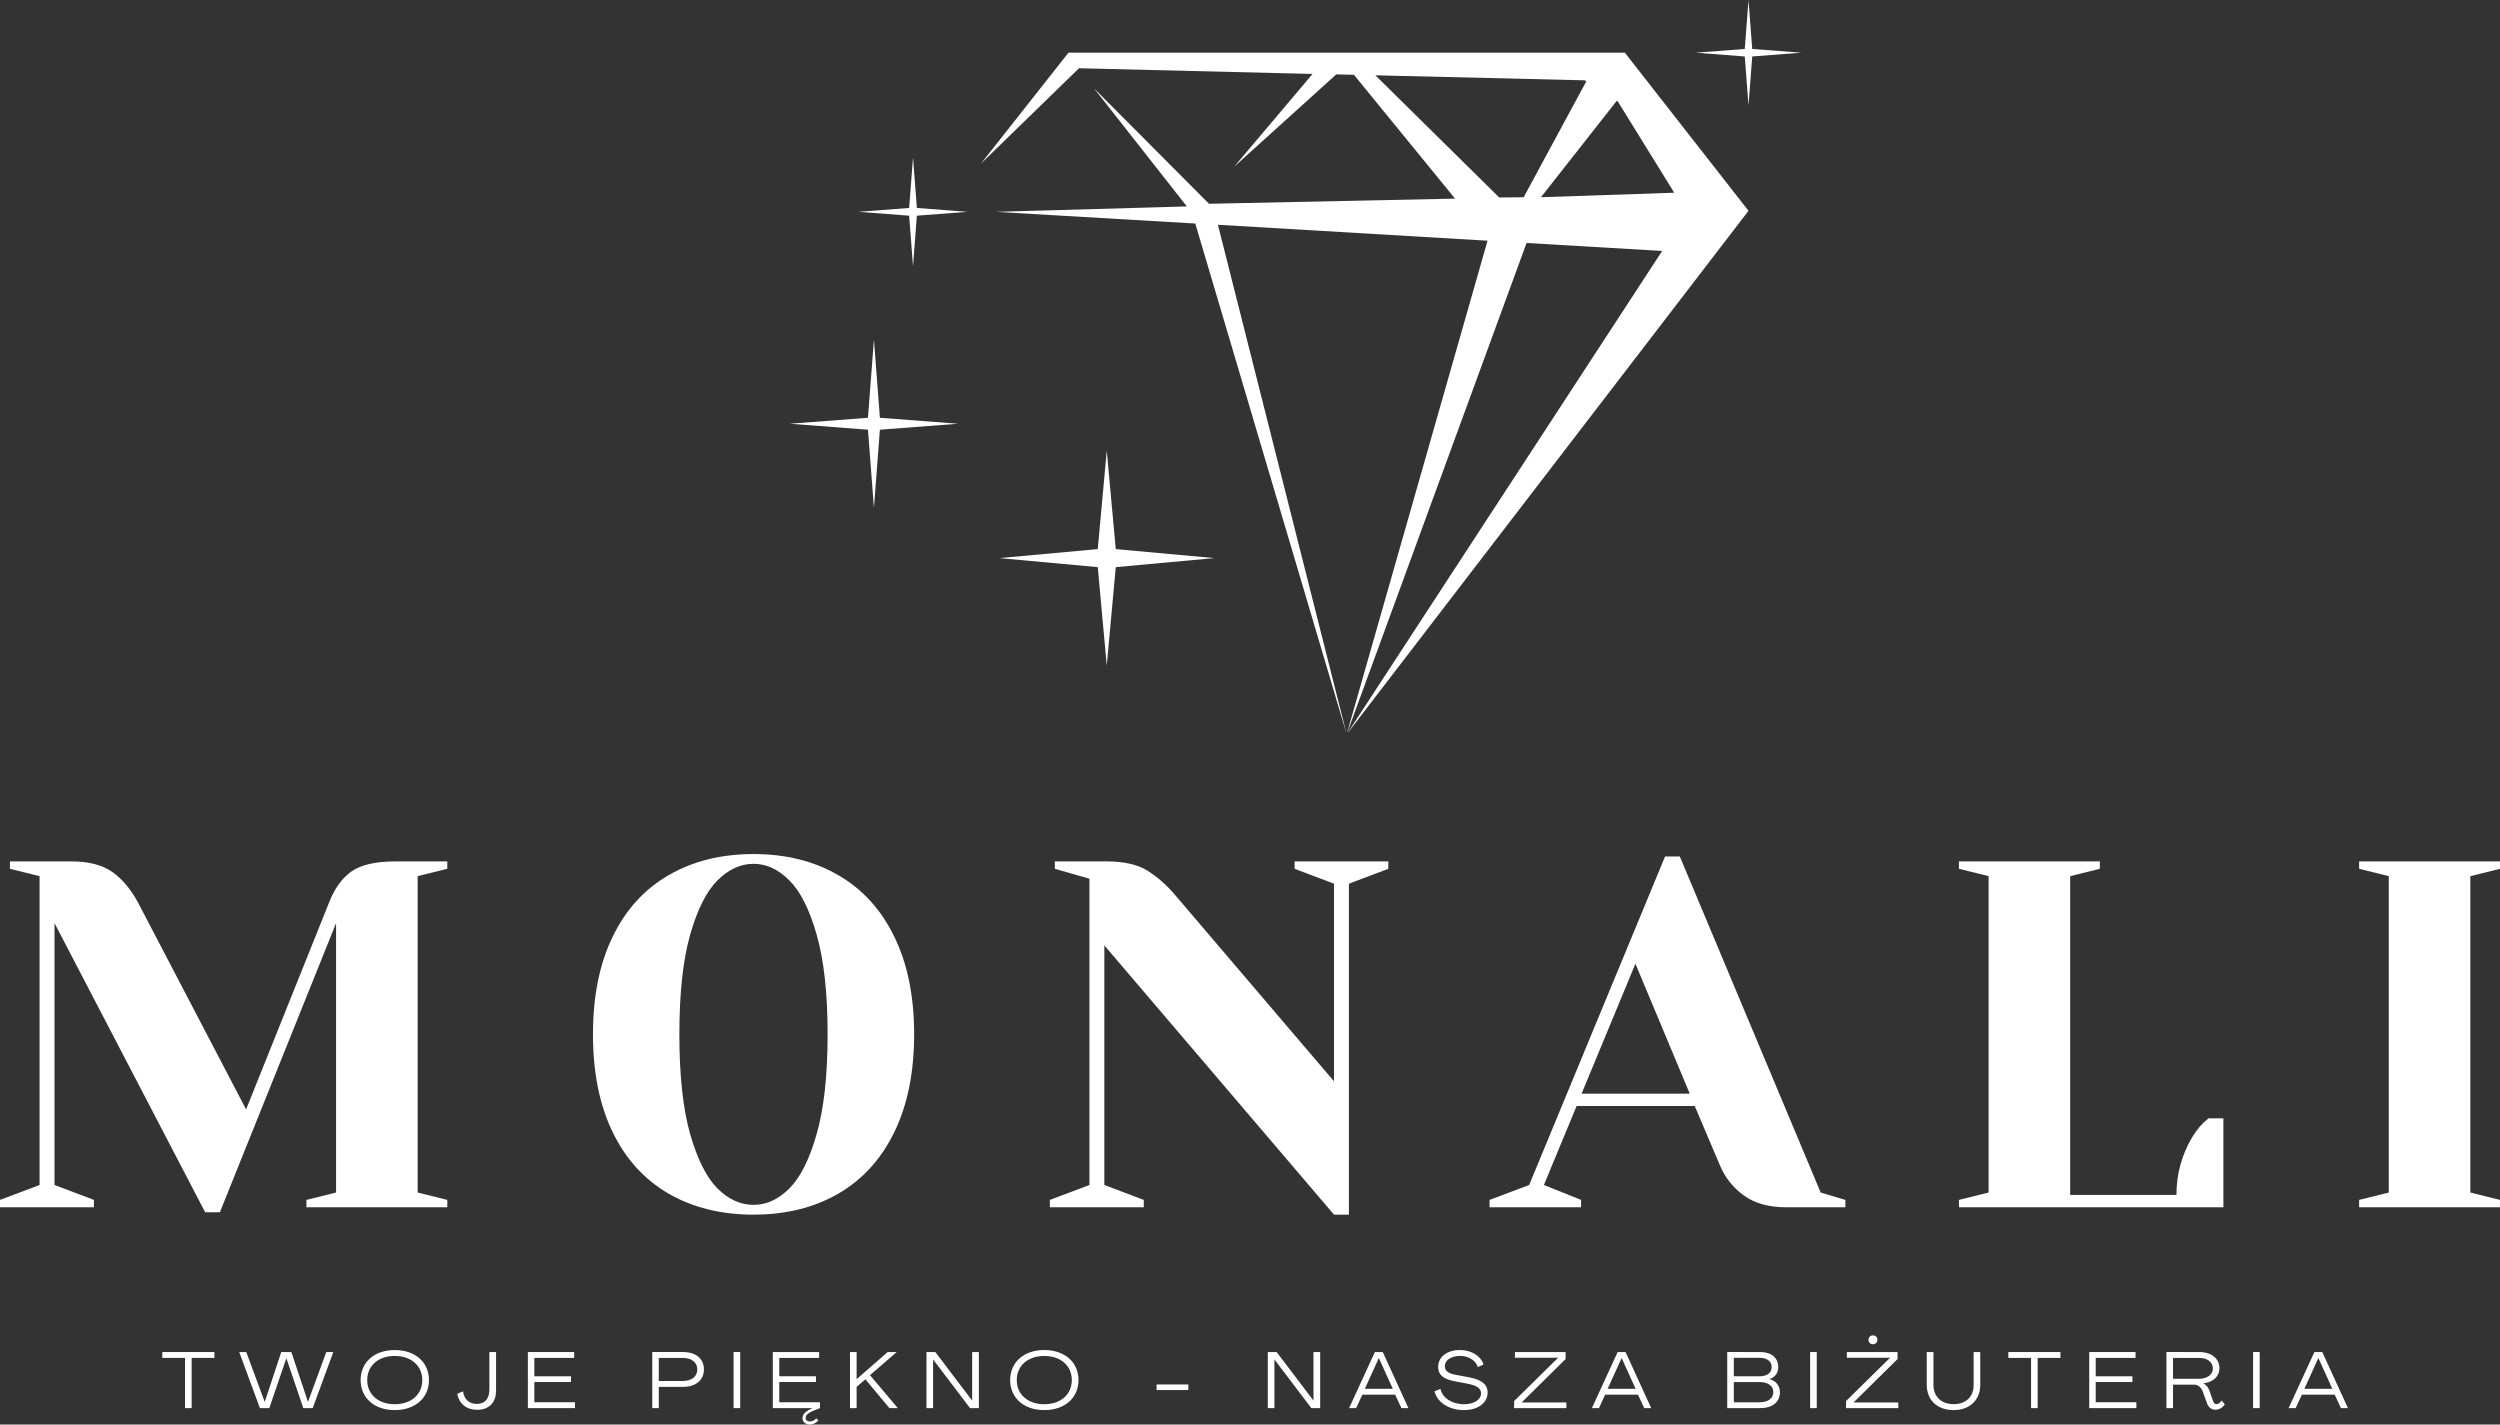 <?xml version="1.0" encoding="UTF-8" standalone="no"?>
<svg
   xmlns:dc="http://purl.org/dc/elements/1.1/"
   xmlns:cc="http://creativecommons.org/ns#"
   xmlns:rdf="http://www.w3.org/1999/02/22-rdf-syntax-ns#"
   xmlns:svg="http://www.w3.org/2000/svg"
   xmlns="http://www.w3.org/2000/svg"
   xmlns:sodipodi="http://sodipodi.sourceforge.net/DTD/sodipodi-0.dtd"
   xmlns:inkscape="http://www.inkscape.org/namespaces/inkscape"
   width="303.901"
   zoomAndPan="magnify"
   viewBox="0 0 227.925 129.875"
   height="173.167"
   preserveAspectRatio="xMidYMid meet"
   version="1.0"
   id="svg293"
   sodipodi:docname="logo-monali-white.svg"
   inkscape:version="0.92.4 (5da689c313, 2019-01-14)">
  <rect x="0" y="0" width="227.925" height="129.875" fill="#333333" stroke="none"/>
  <sodipodi:namedview
     id="namedview295"
     pagecolor="#ffffff"
     bordercolor="#666666"
     borderopacity="1.0"
     inkscape:pageshadow="2"
     inkscape:pageopacity="0.0"
     inkscape:pagecheckerboard="0"
     showgrid="false"
     fit-margin-top="0"
     fit-margin-left="0"
     fit-margin-right="0"
     fit-margin-bottom="0"
     inkscape:zoom="1.644"
     inkscape:cx="81.508516"
     inkscape:cy="104.62287"
     inkscape:window-width="1920"
     inkscape:window-height="993"
     inkscape:window-x="0"
     inkscape:window-y="0"
     inkscape:window-maximized="1"
     inkscape:current-layer="svg293" />
  <defs
     id="defs7">
    <g
       id="g2" />
    <clipPath
       id="ece27ddb73">
      <path
         d="m 148.332,137.512 h 92.25 v 66.75 h -92.25 z m 0,0"
         clip-rule="nonzero"
         id="path4" />
    </clipPath>
  </defs>
  <g
     fill="#685341"
     fill-opacity="1"
     id="g15"
     transform="translate(-76.369,-137.512)"
     style="fill:#ffffff">
    <g
       transform="translate(75.025,247.579)"
       id="g13"
       style="fill:#ffffff">
      <g
         id="g11"
         style="fill:#ffffff">
        <path
           d="m 6.312,-25.906 v 23.875 l 3.594,1.359 V 0 H 1.344 V -0.672 L 4.953,-2.031 V -30.188 L 2.25,-30.859 v -0.672 h 5.641 c 1.551,0 2.785,0.324 3.703,0.969 0.914,0.648 1.707,1.602 2.375,2.859 l 9.812,18.781 7.531,-18.781 c 0.508,-1.32 1.195,-2.289 2.062,-2.906 0.875,-0.613 2.211,-0.922 4.016,-0.922 H 42.125 v 0.672 L 39.422,-30.188 V -1.344 L 42.125,-0.672 V 0 H 29.281 v -0.672 l 2.703,-0.672 v -24.562 L 21.391,0.453 h -1.344 z m 0,0"
           id="path9"
           style="fill:#ffffff" />
      </g>
    </g>
  </g>
  <g
     fill="#685341"
     fill-opacity="1"
     id="g23"
     transform="translate(-76.369,-137.512)"
     style="fill:#ffffff">
    <g
       transform="translate(128.4,247.579)"
       id="g21"
       style="fill:#ffffff">
      <g
         id="g19"
         style="fill:#ffffff">
        <path
           d="m 16.672,0.672 c -2.949,0 -5.527,-0.637 -7.734,-1.906 C 6.727,-2.516 5.023,-4.383 3.828,-6.844 2.629,-9.312 2.031,-12.285 2.031,-15.766 c 0,-3.477 0.598,-6.445 1.797,-8.906 1.195,-2.469 2.898,-4.336 5.109,-5.609 2.207,-1.281 4.785,-1.922 7.734,-1.922 2.938,0 5.508,0.641 7.719,1.922 2.207,1.273 3.91,3.141 5.109,5.609 1.207,2.461 1.812,5.43 1.812,8.906 0,3.48 -0.605,6.453 -1.812,8.922 -1.199,2.461 -2.902,4.328 -5.109,5.609 -2.211,1.27 -4.781,1.906 -7.719,1.906 z m 0,-0.891 c 1.164,0 2.25,-0.492 3.25,-1.484 1.008,-1 1.844,-2.656 2.5,-4.969 0.664,-2.312 1,-5.344 1,-9.094 0,-3.75 -0.336,-6.781 -1,-9.094 -0.656,-2.312 -1.492,-3.961 -2.5,-4.953 -1,-1 -2.086,-1.5 -3.25,-1.5 -1.18,0 -2.273,0.5 -3.281,1.5 -1,0.992 -1.836,2.641 -2.5,4.953 -0.656,2.312 -0.984,5.344 -0.984,9.094 0,3.75 0.328,6.781 0.984,9.094 0.664,2.312 1.5,3.969 2.5,4.969 1.008,0.992 2.102,1.484 3.281,1.484 z m 0,0"
           id="path17"
           style="fill:#ffffff" />
      </g>
    </g>
  </g>
  <g
     fill="#685341"
     fill-opacity="1"
     id="g31"
     transform="translate(-76.369,-137.512)"
     style="fill:#ffffff">
    <g
       transform="translate(170.74,247.579)"
       id="g29"
       style="fill:#ffffff">
      <g
         id="g27"
         style="fill:#ffffff">
        <path
           d="m 6.312,-23.875 v 21.844 l 3.594,1.359 V 0 H 1.344 V -0.672 L 4.953,-2.031 v -27.922 l -3.156,-0.906 V -31.531 H 6.531 c 1.594,0 2.836,0.289 3.734,0.859 0.906,0.562 1.766,1.328 2.578,2.297 L 27.25,-11.484 V -29.5 l -3.594,-1.359 v -0.672 h 8.547 v 0.672 L 28.609,-29.5 V 0.672 H 27.25 Z m 0,0"
           id="path25"
           style="fill:#ffffff" />
      </g>
    </g>
  </g>
  <g
     fill="#685341"
     fill-opacity="1"
     id="g39"
     transform="translate(-76.369,-137.512)"
     style="fill:#ffffff">
    <g
       transform="translate(213.079,247.579)"
       id="g37"
       style="fill:#ffffff">
      <g
         id="g35"
         style="fill:#ffffff">
        <path
           d="M -0.906,-0.672 2.703,-2.031 15.094,-31.984 h 1.344 l 12.844,30.641 2.25,0.672 V 0 H 26.125 C 24.562,0 23.285,-0.352 22.297,-1.062 21.305,-1.77 20.57,-2.691 20.094,-3.828 l -2.297,-5.406 H 7.031 L 4.047,-2.031 7.438,-0.672 V 0 h -8.344 z m 8.391,-9.688 h 9.859 l -4.953,-11.844 z m 0,0"
           id="path33"
           style="fill:#ffffff" />
      </g>
    </g>
  </g>
  <g
     fill="#685341"
     fill-opacity="1"
     id="g47"
     transform="translate(-76.369,-137.512)"
     style="fill:#ffffff">
    <g
       transform="translate(252.717,247.579)"
       id="g45"
       style="fill:#ffffff">
      <g
         id="g43"
         style="fill:#ffffff">
        <path
           d="M 2.25,-0.672 4.953,-1.344 V -30.188 L 2.25,-30.859 v -0.672 h 12.844 v 0.672 L 12.391,-30.188 V -1.125 h 9.688 c 0,-1.895 0.477,-3.648 1.438,-5.266 C 23.93,-7.086 24.426,-7.66 25,-8.109 h 1.359 V 0 H 2.25 Z m 0,0"
           id="path41"
           style="fill:#ffffff" />
      </g>
    </g>
  </g>
  <g
     fill="#685341"
     fill-opacity="1"
     id="g55"
     transform="translate(-76.369,-137.512)"
     style="fill:#ffffff">
    <g
       transform="translate(289.201,247.579)"
       id="g53"
       style="fill:#ffffff">
      <g
         id="g51"
         style="fill:#ffffff">
        <path
           d="M 2.25,0 V -0.672 L 4.953,-1.344 V -30.188 L 2.25,-30.859 v -0.672 h 12.844 v 0.672 l -2.703,0.672 v 28.844 l 2.703,0.672 V 0 Z m 0,0"
           id="path49"
           style="fill:#ffffff" />
      </g>
    </g>
  </g>
  <g
     fill="#685341"
     fill-opacity="1"
     id="g63"
     transform="translate(-76.369,-137.512)"
     style="fill:#ffffff">
    <g
       transform="translate(91.106,265.891)"
       id="g61"
       style="fill:#ffffff">
      <g
         id="g59"
         style="fill:#ffffff">
        <path
           d="M 2.133,0 H 2.734 V -4.578 H 4.809 V -5.113 H 0.059 v 0.535 H 2.133 Z m 0,0"
           id="path57"
           style="fill:#ffffff" />
      </g>
    </g>
  </g>
  <g
     fill="#685341"
     fill-opacity="1"
     id="g71"
     transform="translate(-76.369,-137.512)"
     style="fill:#ffffff">
    <g
       transform="translate(98.144,265.891)"
       id="g69"
       style="fill:#ffffff">
      <g
         id="g67"
         style="fill:#ffffff">
        <path
           d="M 1.922,0 H 2.777 L 4.324,-4.527 H 4.34 L 5.875,0 H 6.734 L 8.613,-5.113 H 7.973 L 6.312,-0.586 H 6.297 L 4.789,-5.113 H 3.867 l -1.5,4.527 H 2.352 L 0.676,-5.113 H 0.035 Z m 0,0"
           id="path65"
           style="fill:#ffffff" />
      </g>
    </g>
  </g>
  <g
     fill="#685341"
     fill-opacity="1"
     id="g79"
     transform="translate(-76.369,-137.512)"
     style="fill:#ffffff">
    <g
       transform="translate(108.969,265.891)"
       id="g77"
       style="fill:#ffffff">
      <g
         id="g75"
         style="fill:#ffffff">
        <path
           d="m 3.387,0.18 c 1.867,0 3.121,-1.109 3.121,-2.734 0,-1.633 -1.254,-2.742 -3.121,-2.742 -1.855,0 -3.109,1.109 -3.109,2.742 0,1.625 1.254,2.734 3.109,2.734 z m 0,-0.535 c -1.492,0 -2.508,-0.891 -2.508,-2.199 0,-1.312 1.016,-2.203 2.508,-2.203 1.496,0 2.512,0.891 2.512,2.203 0,1.309 -1.016,2.199 -2.512,2.199 z m 0,0"
           id="path73"
           style="fill:#ffffff" />
      </g>
    </g>
  </g>
  <g
     fill="#685341"
     fill-opacity="1"
     id="g87"
     transform="translate(-76.369,-137.512)"
     style="fill:#ffffff">
    <g
       transform="translate(117.922,265.891)"
       id="g85"
       style="fill:#ffffff">
      <g
         id="g83"
         style="fill:#ffffff">
        <path
           d="m 1.957,0.152 c 1.074,0 1.715,-0.66 1.715,-1.754 V -5.113 H 3.062 v 3.453 c 0,0.797 -0.422,1.277 -1.133,1.277 -0.703,0 -1.168,-0.414 -1.27,-1.148 l -0.531,0.227 c 0.191,0.926 0.852,1.457 1.828,1.457 z m 0,0"
           id="path81"
           style="fill:#ffffff" />
      </g>
    </g>
  </g>
  <g
     fill="#685341"
     fill-opacity="1"
     id="g95"
     transform="translate(-76.369,-137.512)"
     style="fill:#ffffff">
    <g
       transform="translate(124.096,265.891)"
       id="g93"
       style="fill:#ffffff">
      <g
         id="g91"
         style="fill:#ffffff">
        <path
           d="M 0.398,0 H 4.695 V -0.535 H 0.988 v -1.844 h 3.344 V -2.902 H 0.988 V -4.578 H 4.621 V -5.113 H 0.398 Z m 0,0"
           id="path89"
           style="fill:#ffffff" />
      </g>
    </g>
  </g>
  <g
     fill="#685341"
     fill-opacity="1"
     id="g101"
     transform="translate(-76.369,-137.512)">
    <g
       transform="translate(131.134,265.891)"
       id="g99">
      <g
         id="g97" />
    </g>
  </g>
  <g
     fill="#685341"
     fill-opacity="1"
     id="g109"
     transform="translate(-76.369,-137.512)"
     style="fill:#ffffff">
    <g
       transform="translate(135.437,265.891)"
       id="g107"
       style="fill:#ffffff">
      <g
         id="g105"
         style="fill:#ffffff">
        <path
           d="m 0.398,0 h 0.594 v -1.938 h 2.215 c 1.168,0 1.902,-0.625 1.902,-1.59 0,-0.965 -0.727,-1.586 -1.902,-1.586 H 0.398 Z m 0.594,-2.473 v -2.105 h 2.18 c 0.824,0 1.332,0.414 1.332,1.051 0,0.641 -0.512,1.055 -1.332,1.055 z m 0,0"
           id="path103"
           style="fill:#ffffff" />
      </g>
    </g>
  </g>
  <g
     fill="#685341"
     fill-opacity="1"
     id="g117"
     transform="translate(-76.369,-137.512)"
     style="fill:#ffffff">
    <g
       transform="translate(142.852,265.891)"
       id="g115"
       style="fill:#ffffff">
      <g
         id="g113"
         style="fill:#ffffff">
        <path
           d="M 0.398,0 H 1 V -5.113 H 0.398 Z m 0,0"
           id="path111"
           style="fill:#ffffff" />
      </g>
    </g>
  </g>
  <g
     fill="#685341"
     fill-opacity="1"
     id="g125"
     transform="translate(-76.369,-137.512)"
     style="fill:#ffffff">
    <g
       transform="translate(146.428,265.891)"
       id="g123"
       style="fill:#ffffff">
      <g
         id="g121"
         style="fill:#ffffff">
        <path
           d="m 3.801,1.219 c -0.254,0 -0.414,-0.125 -0.414,-0.32 C 3.383,0.508 3.895,0.297 4.703,0 L 4.695,-0.008 V -0.535 H 0.988 v -1.844 h 3.344 V -2.902 H 0.988 V -4.578 H 4.621 V -5.113 H 0.398 V 0 H 4.012 C 3.438,0.262 3.09,0.535 3.105,0.938 c 0.008,0.332 0.277,0.559 0.684,0.559 0.266,0 0.57,-0.148 0.766,-0.371 L 4.359,0.93 C 4.207,1.109 3.992,1.219 3.801,1.219 Z m 0,0"
           id="path119"
           style="fill:#ffffff" />
      </g>
    </g>
  </g>
  <g
     fill="#685341"
     fill-opacity="1"
     id="g133"
     transform="translate(-76.369,-137.512)"
     style="fill:#ffffff">
    <g
       transform="translate(153.466,265.891)"
       id="g131"
       style="fill:#ffffff">
      <g
         id="g129"
         style="fill:#ffffff">
        <path
           d="M 0.398,0 H 1 V -1.938 L 1.801,-2.625 3.992,0 H 4.758 L 2.219,-3.004 4.656,-5.113 H 3.832 L 1.008,-2.648 H 1 V -5.113 H 0.398 Z m 0,0"
           id="path127"
           style="fill:#ffffff" />
      </g>
    </g>
  </g>
  <g
     fill="#685341"
     fill-opacity="1"
     id="g141"
     transform="translate(-76.369,-137.512)"
     style="fill:#ffffff">
    <g
       transform="translate(160.439,265.891)"
       id="g139"
       style="fill:#ffffff">
      <g
         id="g137"
         style="fill:#ffffff">
        <path
           d="M 0.398,0 H 1 V -4.418 H 1.016 L 4.367,0 H 5.172 V -5.113 H 4.562 v 4.418 H 4.555 L 1.203,-5.113 H 0.398 Z m 0,0"
           id="path135"
           style="fill:#ffffff" />
      </g>
    </g>
  </g>
  <g
     fill="#685341"
     fill-opacity="1"
     id="g149"
     transform="translate(-76.369,-137.512)"
     style="fill:#ffffff">
    <g
       transform="translate(168.187,265.891)"
       id="g147"
       style="fill:#ffffff">
      <g
         id="g145"
         style="fill:#ffffff">
        <path
           d="m 3.387,0.18 c 1.867,0 3.121,-1.109 3.121,-2.734 0,-1.633 -1.254,-2.742 -3.121,-2.742 -1.855,0 -3.109,1.109 -3.109,2.742 0,1.625 1.254,2.734 3.109,2.734 z m 0,-0.535 c -1.492,0 -2.508,-0.891 -2.508,-2.199 0,-1.312 1.016,-2.203 2.508,-2.203 1.496,0 2.512,0.891 2.512,2.203 0,1.309 -1.016,2.199 -2.512,2.199 z m 0,0"
           id="path143"
           style="fill:#ffffff" />
      </g>
    </g>
  </g>
  <g
     fill="#685341"
     fill-opacity="1"
     id="g155"
     transform="translate(-76.369,-137.512)">
    <g
       transform="translate(177.14,265.891)"
       id="g153">
      <g
         id="g151" />
    </g>
  </g>
  <g
     fill="#685341"
     fill-opacity="1"
     id="g163"
     transform="translate(-76.369,-137.512)"
     style="fill:#ffffff">
    <g
       transform="translate(181.443,265.891)"
       id="g161"
       style="fill:#ffffff">
      <g
         id="g159"
         style="fill:#ffffff">
        <path
           d="M 0.371,-1.648 H 3.266 V -2.156 H 0.371 Z m 0,0"
           id="path157"
           style="fill:#ffffff" />
      </g>
    </g>
  </g>
  <g
     fill="#685341"
     fill-opacity="1"
     id="g169"
     transform="translate(-76.369,-137.512)">
    <g
       transform="translate(187.254,265.891)"
       id="g167">
      <g
         id="g165" />
    </g>
  </g>
  <g
     fill="#685341"
     fill-opacity="1"
     id="g177"
     transform="translate(-76.369,-137.512)"
     style="fill:#ffffff">
    <g
       transform="translate(191.557,265.891)"
       id="g175"
       style="fill:#ffffff">
      <g
         id="g173"
         style="fill:#ffffff">
        <path
           d="M 0.398,0 H 1 V -4.418 H 1.016 L 4.367,0 H 5.172 V -5.113 H 4.562 v 4.418 H 4.555 L 1.203,-5.113 H 0.398 Z m 0,0"
           id="path171"
           style="fill:#ffffff" />
      </g>
    </g>
  </g>
  <g
     fill="#685341"
     fill-opacity="1"
     id="g185"
     transform="translate(-76.369,-137.512)"
     style="fill:#ffffff">
    <g
       transform="translate(199.306,265.891)"
       id="g183"
       style="fill:#ffffff">
      <g
         id="g181"
         style="fill:#ffffff">
        <path
           d="M 0.059,0 H 0.703 L 1.27,-1.227 H 4.258 L 4.832,0 H 5.469 L 3.129,-5.113 H 2.41 Z M 1.496,-1.762 2.766,-4.555 h 0.012 l 1.266,2.793 z m 0,0"
           id="path179"
           style="fill:#ffffff" />
      </g>
    </g>
  </g>
  <g
     fill="#685341"
     fill-opacity="1"
     id="g193"
     transform="translate(-76.369,-137.512)"
     style="fill:#ffffff">
    <g
       transform="translate(207.004,265.891)"
       id="g191"
       style="fill:#ffffff">
      <g
         id="g189"
         style="fill:#ffffff">
        <path
           d="m 2.816,0.18 c 1.305,0 2.176,-0.66 2.176,-1.602 0,-0.734 -0.551,-1.184 -1.762,-1.402 L 2.16,-3.02 c -0.754,-0.129 -1.07,-0.375 -1.07,-0.805 0,-0.535 0.559,-0.934 1.383,-0.934 0.801,0 1.438,0.418 1.633,1.02 l 0.516,-0.246 c -0.262,-0.773 -1.102,-1.312 -2.152,-1.312 -1.172,0 -1.988,0.617 -1.988,1.547 0,0.711 0.469,1.109 1.527,1.305 l 1.082,0.203 c 0.914,0.168 1.301,0.441 1.301,0.895 0,0.562 -0.609,0.992 -1.562,0.992 -1.086,0 -1.973,-0.582 -2.133,-1.398 L 0.145,-1.531 c 0.254,1 1.32,1.711 2.672,1.711 z m 0,0"
           id="path187"
           style="fill:#ffffff" />
      </g>
    </g>
  </g>
  <g
     fill="#685341"
     fill-opacity="1"
     id="g201"
     transform="translate(-76.369,-137.512)"
     style="fill:#ffffff">
    <g
       transform="translate(214.317,265.891)"
       id="g199"
       style="fill:#ffffff">
      <g
         id="g197"
         style="fill:#ffffff">
        <path
           d="M 0.094,0 H 4.859 V -0.516 H 0.777 L 4.789,-4.477 V -5.113 H 0.168 v 0.52 h 3.938 L 0.094,-0.645 Z m 0,0"
           id="path195"
           style="fill:#ffffff" />
      </g>
    </g>
  </g>
  <g
     fill="#685341"
     fill-opacity="1"
     id="g209"
     transform="translate(-76.369,-137.512)"
     style="fill:#ffffff">
    <g
       transform="translate(221.442,265.891)"
       id="g207"
       style="fill:#ffffff">
      <g
         id="g205"
         style="fill:#ffffff">
        <path
           d="M 0.059,0 H 0.703 L 1.27,-1.227 H 4.258 L 4.832,0 H 5.469 L 3.129,-5.113 H 2.41 Z M 1.496,-1.762 2.766,-4.555 h 0.012 l 1.266,2.793 z m 0,0"
           id="path203"
           style="fill:#ffffff" />
      </g>
    </g>
  </g>
  <g
     fill="#685341"
     fill-opacity="1"
     id="g215"
     transform="translate(-76.369,-137.512)">
    <g
       transform="translate(229.14,265.891)"
       id="g213">
      <g
         id="g211" />
    </g>
  </g>
  <g
     fill="#685341"
     fill-opacity="1"
     id="g223"
     transform="translate(-76.369,-137.512)"
     style="fill:#ffffff">
    <g
       transform="translate(233.442,265.891)"
       id="g221"
       style="fill:#ffffff">
      <g
         id="g219"
         style="fill:#ffffff">
        <path
           d="m 0.398,0 h 3.02 c 1.094,0 1.785,-0.559 1.785,-1.43 0,-0.617 -0.371,-1.082 -0.965,-1.211 v -0.008 c 0.492,-0.137 0.812,-0.551 0.812,-1.09 0,-0.848 -0.633,-1.375 -1.633,-1.375 H 0.398 Z M 1,-2.902 v -1.684 h 2.352 c 0.676,0 1.098,0.32 1.098,0.844 0,0.52 -0.422,0.84 -1.098,0.84 z m 0,2.371 v -1.848 h 2.336 c 0.777,0 1.266,0.355 1.266,0.914 0,0.578 -0.488,0.934 -1.266,0.934 z m 0,0"
           id="path217"
           style="fill:#ffffff" />
      </g>
    </g>
  </g>
  <g
     fill="#685341"
     fill-opacity="1"
     id="g231"
     transform="translate(-76.369,-137.512)"
     style="fill:#ffffff">
    <g
       transform="translate(241.002,265.891)"
       id="g229"
       style="fill:#ffffff">
      <g
         id="g227"
         style="fill:#ffffff">
        <path
           d="M 0.398,0 H 1 V -5.113 H 0.398 Z m 0,0"
           id="path225"
           style="fill:#ffffff" />
      </g>
    </g>
  </g>
  <g
     fill="#685341"
     fill-opacity="1"
     id="g239"
     transform="translate(-76.369,-137.512)"
     style="fill:#ffffff">
    <g
       transform="translate(244.579,265.891)"
       id="g237"
       style="fill:#ffffff">
      <g
         id="g235"
         style="fill:#ffffff">
        <path
           d="m 2.547,-5.824 c 0.23,0 0.406,-0.168 0.406,-0.406 0,-0.234 -0.176,-0.402 -0.406,-0.402 -0.238,0 -0.406,0.168 -0.406,0.402 0,0.238 0.168,0.406 0.406,0.406 z M 0.094,0 H 4.859 V -0.516 H 0.777 L 4.789,-4.477 V -5.113 H 0.168 v 0.52 h 3.938 L 0.094,-0.645 Z m 0,0"
           id="path233"
           style="fill:#ffffff" />
      </g>
    </g>
  </g>
  <g
     fill="#685341"
     fill-opacity="1"
     id="g247"
     transform="translate(-76.369,-137.512)"
     style="fill:#ffffff">
    <g
       transform="translate(251.704,265.891)"
       id="g245"
       style="fill:#ffffff">
      <g
         id="g243"
         style="fill:#ffffff">
        <path
           d="m 2.766,0.18 c 1.441,0 2.438,-0.875 2.438,-2.305 V -5.113 H 4.602 v 2.996 c 0,1.109 -0.734,1.754 -1.828,1.754 -1.105,0 -1.836,-0.68 -1.836,-1.754 V -5.113 H 0.328 V -2.125 c 0,1.43 0.992,2.305 2.438,2.305 z m 0,0"
           id="path241"
           style="fill:#ffffff" />
      </g>
    </g>
  </g>
  <g
     fill="#685341"
     fill-opacity="1"
     id="g255"
     transform="translate(-76.369,-137.512)"
     style="fill:#ffffff">
    <g
       transform="translate(259.409,265.891)"
       id="g253"
       style="fill:#ffffff">
      <g
         id="g251"
         style="fill:#ffffff">
        <path
           d="M 2.133,0 H 2.734 V -4.578 H 4.809 V -5.113 H 0.059 v 0.535 H 2.133 Z m 0,0"
           id="path249"
           style="fill:#ffffff" />
      </g>
    </g>
  </g>
  <g
     fill="#685341"
     fill-opacity="1"
     id="g263"
     transform="translate(-76.369,-137.512)"
     style="fill:#ffffff">
    <g
       transform="translate(266.447,265.891)"
       id="g261"
       style="fill:#ffffff">
      <g
         id="g259"
         style="fill:#ffffff">
        <path
           d="M 0.398,0 H 4.695 V -0.535 H 0.988 v -1.844 h 3.344 V -2.902 H 0.988 V -4.578 H 4.621 V -5.113 H 0.398 Z m 0,0"
           id="path257"
           style="fill:#ffffff" />
      </g>
    </g>
  </g>
  <g
     fill="#685341"
     fill-opacity="1"
     id="g271"
     transform="translate(-76.369,-137.512)"
     style="fill:#ffffff">
    <g
       transform="translate(273.485,265.891)"
       id="g269"
       style="fill:#ffffff">
      <g
         id="g267"
         style="fill:#ffffff">
        <path
           d="m 4.867,0.145 c 0.363,0 0.652,-0.203 0.855,-0.484 L 5.418,-0.695 c -0.113,0.203 -0.281,0.332 -0.449,0.332 -0.172,0 -0.273,-0.137 -0.332,-0.32 l -0.305,-0.875 C 4.223,-1.863 4.047,-2.109 3.773,-2.258 v -0.004 c 0.891,-0.098 1.457,-0.641 1.457,-1.379 0,-0.879 -0.738,-1.473 -1.828,-1.473 H 0.398 V 0 H 1 v -2.141 h 1.926 c 0.359,0 0.652,0.262 0.789,0.641 l 0.371,1.027 c 0.121,0.355 0.367,0.617 0.781,0.617 z M 1,-2.676 v -1.902 h 2.383 c 0.738,0 1.246,0.383 1.246,0.957 0,0.559 -0.508,0.945 -1.246,0.945 z m 0,0"
           id="path265"
           style="fill:#ffffff" />
      </g>
    </g>
  </g>
  <g
     fill="#685341"
     fill-opacity="1"
     id="g279"
     transform="translate(-76.369,-137.512)"
     style="fill:#ffffff">
    <g
       transform="translate(281.386,265.891)"
       id="g277"
       style="fill:#ffffff">
      <g
         id="g275"
         style="fill:#ffffff">
        <path
           d="M 0.398,0 H 1 V -5.113 H 0.398 Z m 0,0"
           id="path273"
           style="fill:#ffffff" />
      </g>
    </g>
  </g>
  <g
     fill="#685341"
     fill-opacity="1"
     id="g287"
     transform="translate(-76.369,-137.512)"
     style="fill:#ffffff">
    <g
       transform="translate(284.963,265.891)"
       id="g285"
       style="fill:#ffffff">
      <g
         id="g283"
         style="fill:#ffffff">
        <path
           d="M 0.059,0 H 0.703 L 1.27,-1.227 H 4.258 L 4.832,0 H 5.469 L 3.129,-5.113 H 2.41 Z M 1.496,-1.762 2.766,-4.555 h 0.012 l 1.266,2.793 z m 0,0"
           id="path281"
           style="fill:#ffffff" />
      </g>
    </g>
  </g>
  <g
     clip-path="url(#ece27ddb73)"
     id="g291"
     transform="translate(-76.369,-137.512)"
     style="fill:#ffffff">
    <path
       fill="#685341"
       d="m 173.781,142.316 -7.977,10.113 8.938,-8.695 21.293,0.52 -7.141,8.449 9.305,-8.41 1.609,0.039 9.219,11.289 -22.434,0.469 -10.48,-10.523 8.461,10.766 -17.426,0.492 18.195,1.066 13.805,46.574 -11.742,-46.461 24.582,1.453 -12.844,45.004 16.402,-44.797 12.363,0.727 -28.766,44.07 36.637,-47.73 -11.273,-14.414 z m 41.5,13.18 -2.23,0.019 -11.289,-11.137 19.102,0.457 0.133,0.086 z m 1.578,-0.004 6.914,-8.793 0.09,0.059 5.145,8.324 z m -38.766,32.082 8.98,0.82 -8.98,0.824 -0.82,8.977 -0.82,-8.977 -8.977,-0.824 8.977,-0.82 0.82,-8.98 z m -21.504,-11.973 7.129,0.543 -7.129,0.543 -0.543,7.129 -0.543,-7.129 -7.129,-0.543 7.129,-0.543 0.543,-7.129 z m 3.371,-19.129 4.609,0.352 -4.609,0.352 -0.352,4.605 -0.352,-4.605 -4.605,-0.352 4.605,-0.352 0.352,-4.609 z m 80.625,-14.156 -4.465,0.344 -0.34,4.461 -0.34,-4.461 -4.465,-0.344 4.465,-0.34 0.34,-4.465 0.34,4.465 z m 0,0"
       fill-opacity="1"
       fill-rule="nonzero"
       id="path289"
       style="fill:#ffffff" />
  </g>
</svg>
